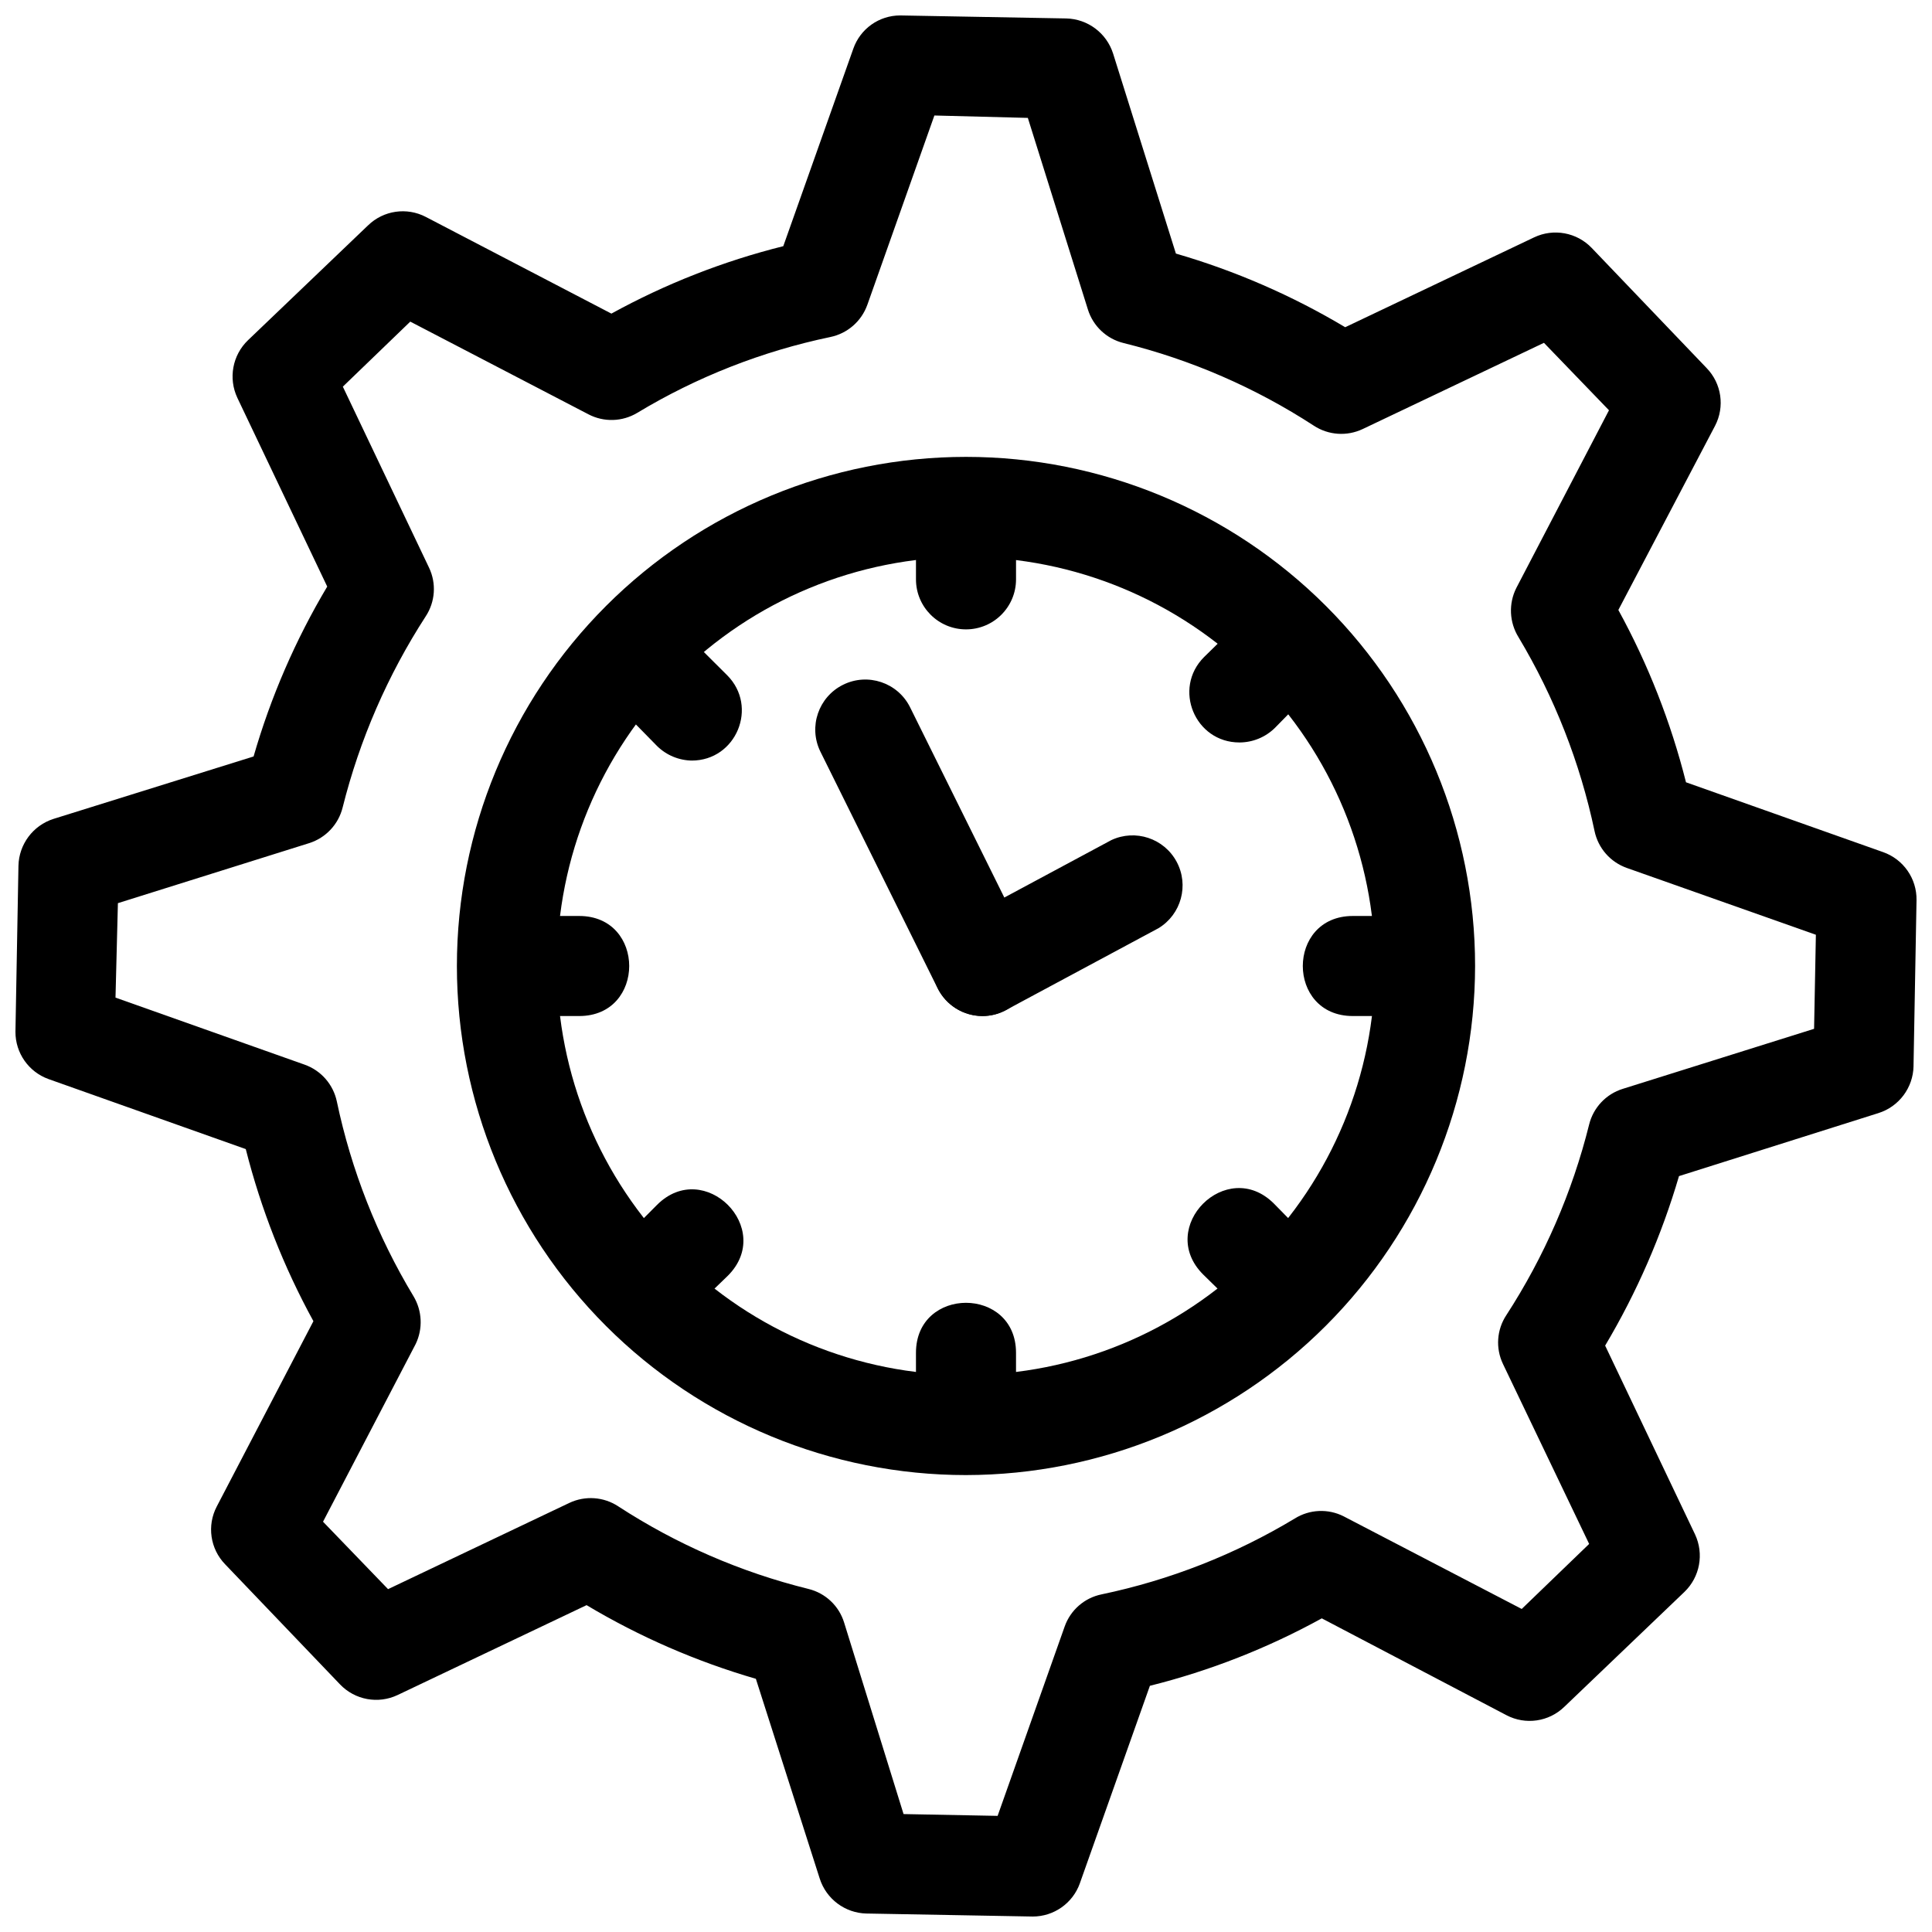 <?xml version="1.0" encoding="UTF-8"?>
<!-- Uploaded to: ICON Repo, www.iconrepo.com, Generator: ICON Repo Mixer Tools -->
<svg width="800px" height="800px" version="1.1" viewBox="144 144 512 512" xmlns="http://www.w3.org/2000/svg">
 <defs>
  <clipPath id="a">
   <path d="m148.09 148.09h503.81v503.81h-503.81z"/>
  </clipPath>
 </defs>
 <g clip-path="url(#a)">
  <path d="m417.66 651.9-44.016-0.797-0.004 0.004c-5.695-0.121-10.684-3.852-12.41-9.281l-16.918-52.926c-15.727-4.566-30.805-11.125-44.863-19.52l-50.062 23.812c-5.164 2.457-11.32 1.324-15.273-2.809l-30.441-31.82c-3.977-4.094-4.875-10.273-2.227-15.328l25.613-49.109v0.004c-7.879-14.383-13.902-29.711-17.926-45.609l-52.289-18.562c-5.266-1.902-8.77-6.914-8.75-12.516l0.797-44.016c0.133-5.691 3.859-10.672 9.281-12.41l53.031-16.547c4.551-15.781 11.109-30.914 19.516-45.023l-23.812-50.008v-0.004c-2.438-5.164-1.305-11.312 2.812-15.273l31.82-30.441v0.004c4.09-3.977 10.27-4.875 15.324-2.231l49.16 25.613v0.004c14.352-7.894 29.664-13.902 45.555-17.871l18.562-52.344c1.848-5.273 6.824-8.805 12.41-8.805l44.016 0.797c5.691 0.133 10.672 3.859 12.41 9.281l16.652 53.031c15.727 4.562 30.805 11.121 44.867 19.516l50.062-23.812c5.164-2.453 11.32-1.32 15.273 2.812l30.441 31.82c3.973 4.09 4.871 10.27 2.227 15.324l-25.617 48.789c7.891 14.398 13.914 29.742 17.926 45.664l52.238 18.508c5.383 1.895 8.953 7.019 8.855 12.727l-0.797 44.016h0.004c-0.121 5.699-3.852 10.688-9.281 12.41l-52.875 16.707c-4.613 15.734-11.188 30.824-19.57 44.918l23.812 50.008c2.438 5.168 1.309 11.316-2.809 15.273l-31.82 30.441c-4.094 3.977-10.273 4.875-15.328 2.227l-48.949-25.668c-14.352 7.894-29.664 13.902-45.555 17.875l-18.562 52.344h0.004c-1.887 5.285-6.902 8.812-12.516 8.801zm-34.207-27.152 24.926 0.477 17.766-50.168c1.535-4.375 5.262-7.621 9.809-8.539 18.066-3.777 35.367-10.574 51.18-20.098 3.914-2.441 8.82-2.664 12.938-0.582l47.199 24.555 17.871-17.234-22.855-47.73v-0.004c-1.977-4.156-1.633-9.043 0.902-12.887 10.066-15.512 17.488-32.594 21.953-50.539 1.113-4.488 4.492-8.07 8.91-9.441l50.699-15.91 0.477-24.926-50.117-17.711h0.004c-4.352-1.543-7.586-5.238-8.539-9.758-3.824-18.129-10.637-35.492-20.152-51.387-2.449-3.953-2.672-8.895-0.582-13.047l24.555-47.094-17.234-17.871-48.047 22.855h-0.004c-4.176 1.977-9.078 1.633-12.941-0.902-15.469-10.066-32.516-17.473-50.434-21.902-4.488-1.109-8.07-4.488-9.438-8.906l-15.91-50.754-24.766-0.637-17.766 50.168h-0.004c-1.551 4.367-5.273 7.602-9.809 8.539-18.07 3.773-35.371 10.57-51.176 20.102-3.953 2.371-8.859 2.516-12.941 0.371l-47.199-24.555-17.871 17.234 22.855 47.996c1.977 4.156 1.633 9.043-0.902 12.887-10.07 15.555-17.504 32.668-22.008 50.645-1.109 4.473-4.465 8.047-8.855 9.441l-50.699 15.91-0.637 25.031 50.117 17.766c4.352 1.543 7.586 5.238 8.539 9.758 3.832 18.215 10.695 35.66 20.309 51.602 2.316 3.856 2.535 8.621 0.586 12.672l-24.555 47.094 17.234 17.871 48.047-22.855c4.176-1.973 9.078-1.633 12.941 0.902 15.469 10.07 32.516 17.473 50.434 21.902 4.496 1.102 8.082 4.484 9.441 8.91z"/>
 </g>
 <path d="m400 534.91c-35.781 0-70.098-14.215-95.402-39.516-25.301-25.301-39.516-59.617-39.516-95.398s14.215-70.098 39.516-95.402c25.305-25.301 59.621-39.516 95.402-39.516s70.098 14.215 95.398 39.516c25.301 25.305 39.516 59.621 39.516 95.402-0.043 35.766-14.27 70.059-39.562 95.352-25.293 25.293-59.586 39.52-95.352 39.562zm0-243.31c-28.75 0-56.32 11.418-76.652 31.746-20.328 20.332-31.746 47.902-31.746 76.652 0 28.746 11.418 56.32 31.746 76.648 20.332 20.328 47.902 31.75 76.652 31.75 28.746 0 56.32-11.422 76.648-31.75 20.328-20.328 31.75-47.902 31.75-76.648-0.031-28.742-11.457-56.297-31.781-76.621-20.324-20.32-47.879-31.75-76.617-31.777z"/>
 <path d="m400 310.79c-7.324 0-13.258-5.938-13.258-13.258v-19.145h26.516v19.145c0 7.324-5.938 13.258-13.258 13.258z"/>
 <path d="m386.74 521.66v-19.145c0-17.676 26.516-17.676 26.516 0v19.145z"/>
 <path d="m521.66 413.26h-19.145c-17.676 0-17.676-26.516 0-26.516h19.145z"/>
 <path d="m297.49 413.26h-19.145v-26.516h19.145c17.676 0 17.676 26.516 0 26.516z"/>
 <path d="m327.5 345.56c-3.516-0.012-6.887-1.402-9.387-3.871l-13.523-13.789 18.508-18.508 13.578 13.523c8.375 8.355 2.445 22.668-9.387 22.645z"/>
 <path d="m476.63 495.27-13.789-13.523c-12.516-12.516 6.258-31.289 18.773-18.773l13.523 13.789z"/>
 <path d="m472.49 340.76c-11.832 0.02-17.762-14.289-9.387-22.645l13.789-13.523 18.508 18.508-13.523 13.789c-2.5 2.469-5.871 3.859-9.387 3.871z"/>
 <path d="m304.59 476.89 13.523-13.578c12.516-12.516 31.289 6.258 18.773 18.773l-13.789 13.312z"/>
 <path d="m404.35 413.26c-6.066-0.02-11.344-4.148-12.82-10.031-1.477-5.883 1.227-12.016 6.562-14.895l40.41-21.691c6.379-2.996 13.988-0.477 17.32 5.734 3.332 6.211 1.223 13.945-4.805 17.602l-40.41 21.688c-1.922 1.043-4.074 1.59-6.258 1.594z"/>
 <path d="m404.35 413.26c-5.039 0-9.641-2.859-11.879-7.371l-31.078-62.738c-3.191-6.551-0.496-14.449 6.035-17.684 6.527-3.238 14.441-0.598 17.723 5.91l31.078 62.738c3.25 6.559 0.566 14.512-5.992 17.766-1.828 0.91-3.844 1.383-5.887 1.379z"/>
</svg>